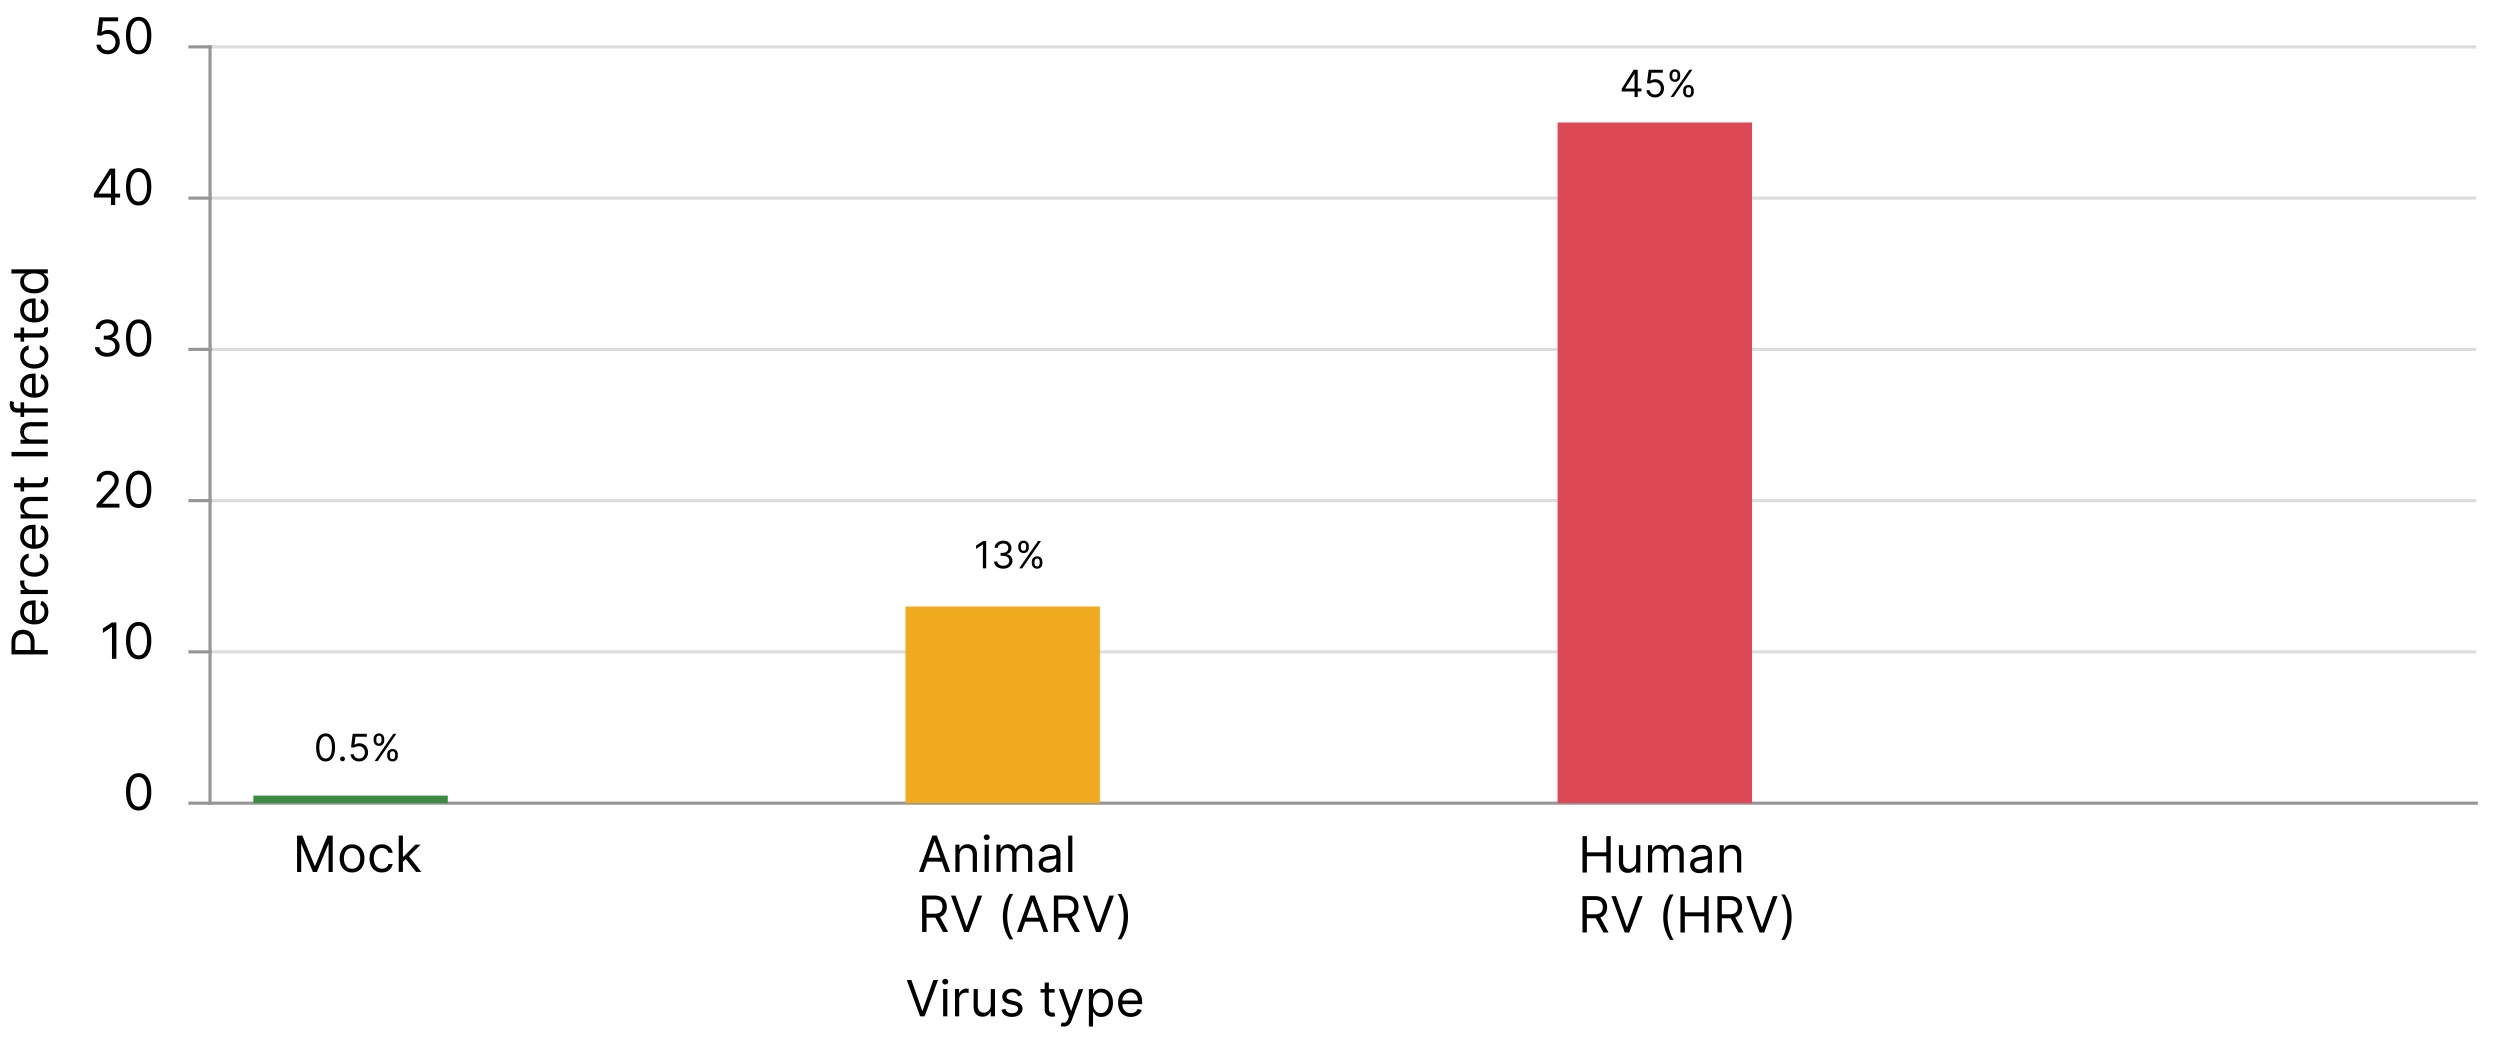 <svg version="1.1" xmlns="http://www.w3.org/2000/svg" x="0" y="0" viewBox="0 0 800 340.1" xml:space="preserve"><g fill="none" stroke="#dcdcdc" stroke-linejoin="round"><line x1="792.4" y1="15" x2="66.3" y2="15"/><line x1="792.4" y1="63.4" x2="66.3" y2="63.4"/><line x1="792.4" y1="111.81" x2="66.3" y2="111.81"/><line x1="792.4" y1="160.21" x2="66.3" y2="160.21"/><line x1="792.41" y1="208.61" x2="66.3" y2="208.61"/></g><g fill="none" stroke="#969696" stroke-linecap="square"><line x1="67.22" y1="15" x2="60.78" y2="15"/><line x1="67.22" y1="63.4" x2="60.78" y2="63.4"/><line x1="67.22" y1="111.8" x2="60.78" y2="111.8"/><line x1="67.22" y1="160.2" x2="60.78" y2="160.2"/><line x1="67.22" y1="208.6" x2="60.78" y2="208.6"/><line x1="67.22" y1="257.01" x2="60.78" y2="257.01"/></g><line x1="67.21" y1="257.01" x2="792.41" y2="257.01" fill="none" stroke="#969696" stroke-linecap="square"/><path d="M44.37 259.37c-.86 0-1.58-.23-2.19-.7s-1.06-1.15-1.38-2.04-.48-1.97-.48-3.24c0-1.26.16-2.33.48-3.22s.78-1.57 1.39-2.05c.6-.47 1.33-.71 2.18-.71s1.58.24 2.18.71c.6.47 1.07 1.15 1.39 2.05s.48 1.97.48 3.22c0 1.27-.16 2.34-.48 3.24s-.78 1.57-1.38 2.04-1.33.7-2.19.7zm0-1.25c.85 0 1.51-.41 1.98-1.23.47-.82.7-1.98.7-3.5 0-1.01-.11-1.87-.32-2.57-.21-.71-.52-1.25-.92-1.62s-.88-.56-1.44-.56c-.84 0-1.5.41-1.97 1.24s-.71 2-.71 3.51c0 1.01.11 1.86.32 2.57.21.7.52 1.24.92 1.61.39.37.88.55 1.44.55z" fill="#010101"/><g fill="#010101"><path d="M37.24 199.17v11.64h-1.41v-10.16h-.07l-2.84 1.89v-1.43l2.91-1.93h1.41zM44.37 210.97c-.86 0-1.58-.23-2.19-.7s-1.06-1.15-1.38-2.04-.48-1.97-.48-3.24c0-1.26.16-2.33.48-3.22s.78-1.57 1.39-2.05c.6-.47 1.33-.71 2.18-.71s1.58.24 2.18.71c.6.47 1.07 1.15 1.39 2.05s.48 1.97.48 3.22c0 1.27-.16 2.34-.48 3.24s-.78 1.57-1.38 2.04-1.33.7-2.19.7zm0-1.25c.85 0 1.51-.41 1.98-1.23.47-.82.7-1.98.7-3.5 0-1.01-.11-1.87-.32-2.57-.21-.71-.52-1.25-.92-1.62s-.88-.56-1.44-.56c-.84 0-1.5.41-1.97 1.24s-.71 2-.71 3.51c0 1.01.11 1.86.32 2.57.21.7.52 1.24.92 1.61.39.36.88.55 1.44.55z"/></g><g fill="#010101"><path d="M30.89 162.41v-1.02l3.84-4.2c.45-.49.82-.92 1.11-1.29s.51-.71.65-1.03c.14-.32.21-.66.21-1.02 0-.41-.1-.76-.29-1.06-.2-.3-.46-.53-.8-.69-.34-.16-.72-.24-1.14-.24-.45 0-.84.09-1.17.28-.33.18-.59.44-.77.77-.18.33-.27.72-.27 1.16h-1.34c0-.68.16-1.28.47-1.8s.74-.92 1.29-1.2c.54-.29 1.15-.43 1.83-.43.68 0 1.29.14 1.81.43.53.29.94.68 1.24 1.17.3.49.45 1.03.45 1.63 0 .43-.08.85-.23 1.25-.15.41-.42.86-.79 1.36s-.9 1.11-1.57 1.82l-2.61 2.8v.09h5.41v1.25h-7.33zM44.37 162.56c-.86 0-1.58-.23-2.19-.7s-1.06-1.15-1.38-2.04-.48-1.97-.48-3.24c0-1.26.16-2.33.48-3.22s.78-1.57 1.39-2.05c.6-.47 1.33-.71 2.18-.71s1.58.24 2.18.71c.6.47 1.07 1.15 1.39 2.05s.48 1.97.48 3.22c0 1.27-.16 2.34-.48 3.24s-.78 1.57-1.38 2.04-1.33.7-2.19.7zm0-1.25c.85 0 1.51-.41 1.98-1.23.47-.82.7-1.98.7-3.5 0-1.01-.11-1.87-.32-2.57-.21-.71-.52-1.25-.92-1.62s-.88-.56-1.44-.56c-.84 0-1.5.41-1.97 1.24s-.71 2-.71 3.51c0 1.01.11 1.86.32 2.57.21.7.52 1.24.92 1.61.39.37.88.55 1.44.55z"/></g><g fill="#010101"><path d="M34.33 114.16c-.75 0-1.42-.13-2-.39-.59-.26-1.05-.62-1.39-1.08-.34-.46-.53-1-.56-1.6h1.43c.03.38.16.7.39.97s.52.48.89.63c.37.15.78.22 1.22.22.5 0 .94-.09 1.33-.26.39-.17.69-.42.91-.73s.33-.67.33-1.08c0-.43-.11-.81-.32-1.13-.21-.33-.52-.58-.93-.77s-.91-.28-1.5-.28h-.93v-1.25h.93c.46 0 .87-.08 1.22-.25s.62-.4.82-.7c.2-.3.3-.66.3-1.07 0-.39-.09-.74-.26-1.03-.17-.29-.42-.52-.74-.68-.32-.16-.69-.24-1.12-.24-.4 0-.78.07-1.13.22-.35.15-.64.36-.87.63-.22.27-.34.6-.36.99h-1.36c.02-.61.21-1.15.55-1.61.34-.46.8-.82 1.35-1.08.56-.26 1.17-.39 1.84-.39.72 0 1.34.15 1.85.43.51.29.91.67 1.19 1.15s.42.98.42 1.53c0 .66-.17 1.21-.51 1.68-.34.46-.81.78-1.39.96v.09c.73.12 1.31.43 1.72.93.41.5.62 1.12.62 1.86 0 .63-.17 1.2-.51 1.7s-.81.9-1.4 1.18c-.61.31-1.28.45-2.03.45zM44.37 114.16c-.86 0-1.58-.23-2.19-.7s-1.06-1.15-1.38-2.04-.48-1.97-.48-3.24c0-1.26.16-2.33.48-3.22s.78-1.57 1.39-2.05c.6-.47 1.33-.71 2.18-.71s1.58.24 2.18.71c.6.47 1.07 1.15 1.39 2.05s.48 1.97.48 3.22c0 1.27-.16 2.34-.48 3.24s-.78 1.57-1.38 2.04-1.33.7-2.19.7zm0-1.25c.85 0 1.51-.41 1.98-1.23.47-.82.7-1.98.7-3.5 0-1.01-.11-1.87-.32-2.57-.21-.71-.52-1.25-.92-1.62s-.88-.56-1.44-.56c-.84 0-1.5.41-1.97 1.24s-.71 2-.71 3.51c0 1.01.11 1.86.32 2.57.21.7.52 1.24.92 1.61.39.37.88.55 1.44.55z"/></g><g fill="#010101"><path d="M30.03 63.21v-1.16l5.11-8.09h.84v1.8h-.57l-3.86 6.11v.09h6.89v1.25h-8.41zm5.48 2.39V53.96h1.34V65.6h-1.34zM44.37 65.76c-.86 0-1.58-.23-2.19-.7s-1.06-1.15-1.38-2.04-.48-1.97-.48-3.24c0-1.26.16-2.33.48-3.22s.78-1.57 1.39-2.05c.6-.47 1.33-.71 2.18-.71s1.58.24 2.18.71c.6.47 1.07 1.15 1.39 2.05s.48 1.97.48 3.22c0 1.27-.16 2.34-.48 3.24s-.78 1.57-1.38 2.04-1.33.7-2.19.7zm0-1.25c.85 0 1.51-.41 1.98-1.23.47-.82.7-1.98.7-3.5 0-1.01-.11-1.87-.32-2.57-.21-.71-.52-1.25-.92-1.62s-.88-.56-1.44-.56c-.84 0-1.5.41-1.97 1.24s-.71 2-.71 3.51c0 1.01.11 1.86.32 2.57.21.7.52 1.24.92 1.61.39.37.88.55 1.44.55z"/></g><g fill="#010101"><path d="M34.48 17.36c-.67 0-1.27-.13-1.8-.4s-.96-.63-1.28-1.09c-.32-.46-.5-.99-.53-1.58h1.36c.05.53.29.96.72 1.3s.94.51 1.53.51a2.403 2.403 0 002.16-1.26c.21-.39.32-.84.32-1.33 0-.51-.11-.96-.33-1.36-.22-.4-.53-.71-.91-.95-.39-.23-.83-.35-1.32-.35-.36 0-.72.05-1.1.16-.38.11-.68.25-.93.43l-1.32-.16.7-5.73h6.05V6.8h-4.86l-.41 3.43h.07c.24-.19.54-.35.9-.47s.73-.19 1.12-.19c.71 0 1.35.17 1.91.51s1 .8 1.32 1.39c.32.59.48 1.26.48 2.01 0 .74-.17 1.4-.5 1.99s-.79 1.04-1.37 1.38c-.58.34-1.24.51-1.98.51zM44.37 17.36c-.86 0-1.58-.23-2.19-.7s-1.06-1.15-1.38-2.04-.48-1.97-.48-3.24c0-1.26.16-2.33.48-3.22s.78-1.57 1.39-2.05c.6-.47 1.33-.71 2.18-.71s1.58.24 2.18.71c.6.47 1.07 1.15 1.39 2.05s.48 1.97.48 3.22c0 1.27-.16 2.34-.48 3.24s-.78 1.57-1.38 2.04-1.33.7-2.19.7zm0-1.25c.85 0 1.51-.41 1.98-1.23.47-.82.7-1.98.7-3.5 0-1.01-.11-1.87-.32-2.57-.21-.71-.52-1.25-.92-1.62s-.88-.56-1.44-.56c-.84 0-1.5.41-1.97 1.24s-.71 2-.71 3.51c0 1.01.11 1.86.32 2.57.21.7.52 1.24.92 1.61.39.36.88.55 1.44.55z"/></g><line x1="67.21" y1="257.01" x2="67.21" y2="15" fill="none" stroke="#969696" stroke-linecap="square"/><rect x="81.08" y="254.59" width="62.21" height="2.42" fill="#3b8b42"/><rect x="289.75" y="194.09" width="62.21" height="62.92" fill="#f0aa1f"/><rect x="498.43" y="39.2" width="62.21" height="217.81" fill="#dd4855"/><g fill="#010101"><path d="M291.64 313.59l3.45 9.79h.14l3.45-9.79h1.48l-4.27 11.64h-1.45l-4.27-11.64h1.47zM302.48 315.04a.92.92 0 01-.67-.27c-.19-.18-.28-.39-.28-.64s.09-.46.28-.64c.19-.18.41-.27.67-.27s.49.09.67.27c.19.18.28.39.28.64s-.09.46-.28.64a.92.92 0 01-.67.27zm-.68 10.18v-8.73h1.34v8.73h-1.34zM305.6 325.22v-8.73h1.3v1.32h.09c.16-.43.45-.78.86-1.05.42-.27.89-.4 1.41-.4.1 0 .22 0 .37.01.15 0 .26.01.33.02v1.36c-.05-.01-.15-.03-.31-.05-.16-.02-.33-.04-.51-.04-.42 0-.8.09-1.13.26s-.59.42-.78.73-.29.66-.29 1.05v5.52h-1.34zM317.05 321.66v-5.16h1.34v8.73h-1.34v-1.48h-.09c-.2.44-.52.82-.95 1.13-.43.31-.98.46-1.64.46-.55 0-1.03-.12-1.45-.36-.42-.24-.76-.6-1-1.09-.24-.49-.36-1.1-.36-1.84v-5.54h1.34v5.45c0 .64.18 1.14.54 1.52s.82.57 1.37.57c.33 0 .67-.08 1.02-.26.35-.17.64-.43.88-.78.22-.36.34-.81.34-1.35zM327.03 318.45l-1.2.34c-.08-.2-.19-.4-.33-.59s-.34-.35-.59-.47-.57-.19-.96-.19c-.53 0-.98.12-1.33.37-.35.25-.53.55-.53.93 0 .33.12.6.36.79.24.19.62.35 1.14.48l1.3.32c.78.19 1.36.48 1.74.87.38.39.57.89.57 1.5 0 .5-.14.95-.43 1.34-.29.39-.68.71-1.2.93-.51.23-1.11.34-1.78.34-.89 0-1.63-.19-2.21-.58-.58-.39-.95-.95-1.11-1.69l1.27-.32c.12.47.35.82.69 1.06.34.23.78.35 1.33.35.62 0 1.12-.13 1.49-.4.37-.27.55-.59.55-.96 0-.3-.11-.56-.32-.76-.21-.21-.54-.36-.98-.46l-1.45-.34c-.8-.19-1.39-.48-1.76-.88-.37-.4-.56-.9-.56-1.5 0-.49.14-.93.42-1.31s.66-.68 1.14-.89 1.03-.32 1.65-.32c.86 0 1.54.19 2.04.57.49.35.84.85 1.05 1.47zM337.5 316.5v1.14h-4.52v-1.14h4.52zm-3.2-2.09h1.34v8.32c0 .38.06.66.17.85s.26.31.43.38c.18.06.36.09.56.09.15 0 .27-.01.36-.03.09-.02.17-.03.23-.04l.27 1.21c-.09.03-.22.07-.38.1-.16.04-.37.05-.62.05-.38 0-.75-.08-1.11-.25a2.22 2.22 0 01-.9-.74c-.24-.33-.35-.75-.35-1.26v-8.68zM340.39 328.5c-.23 0-.43-.02-.61-.05s-.3-.07-.37-.1l.34-1.18c.33.08.61.11.86.09.25-.02.47-.13.67-.33.19-.2.37-.52.54-.96l.25-.68-3.23-8.77h1.45l2.41 6.95h.09l2.41-6.95h1.45l-3.7 10c-.17.45-.37.82-.62 1.12-.25.3-.53.52-.85.66-.32.12-.68.2-1.09.2zM348.44 328.5v-12h1.3v1.39h.16c.1-.15.24-.35.41-.58.18-.24.43-.45.76-.64s.78-.28 1.35-.28c.73 0 1.38.18 1.94.55.56.37 1 .89 1.31 1.56.31.67.47 1.47.47 2.39 0 .92-.16 1.72-.47 2.4-.31.68-.75 1.2-1.31 1.57-.56.37-1.2.55-1.93.55-.56 0-1.01-.09-1.35-.28-.34-.19-.6-.4-.78-.64a8.98 8.98 0 01-.42-.6h-.11v4.61h-1.33zm1.31-7.64c0 .66.1 1.24.29 1.74.19.5.48.89.85 1.18.37.28.83.42 1.36.42.56 0 1.03-.15 1.41-.45.38-.3.66-.7.85-1.2.19-.51.29-1.07.29-1.69 0-.61-.09-1.17-.28-1.66s-.47-.89-.85-1.18c-.38-.29-.85-.43-1.42-.43-.55 0-1 .14-1.38.41-.37.28-.65.66-.84 1.15-.18.49-.28 1.06-.28 1.71zM361.85 325.41c-.84 0-1.57-.19-2.17-.56s-1.08-.9-1.4-1.57c-.33-.67-.49-1.46-.49-2.35 0-.89.16-1.68.49-2.37.33-.68.79-1.22 1.38-1.6.59-.38 1.28-.58 2.07-.58.45 0 .9.08 1.35.23.44.15.85.4 1.21.74.36.34.65.79.87 1.34.22.56.32 1.24.32 2.06v.57h-6.73v-1.16h5.36c0-.49-.1-.93-.29-1.32-.2-.39-.47-.69-.83-.92s-.78-.33-1.26-.33c-.53 0-1 .13-1.38.39-.39.26-.69.61-.9 1.03-.21.42-.31.87-.31 1.35v.77c0 .66.11 1.22.34 1.67.23.46.55.8.96 1.04.41.24.88.36 1.43.36.35 0 .67-.05.96-.15s.53-.25.74-.46c.21-.2.37-.46.48-.76l1.3.36c-.14.44-.37.83-.69 1.16-.32.33-.72.59-1.19.77s-1.03.29-1.62.29z"/></g><g fill="#010101"><path d="M15.3 209.4H3.67v-3.93c0-.91.16-1.66.49-2.24.33-.58.77-1.01 1.33-1.29s1.18-.42 1.86-.42 1.31.14 1.87.42c.56.28 1.01.71 1.34 1.29s.5 1.32.5 2.23v2.82H9.8v-2.77c0-.62-.11-1.13-.32-1.51s-.51-.65-.88-.83-.79-.26-1.25-.26-.88.09-1.25.26-.66.45-.87.83c-.21.38-.32.89-.32 1.52V208H15.3v1.4zM15.48 195.76c0 .84-.19 1.57-.56 2.17s-.9 1.08-1.57 1.4-1.46.49-2.35.49-1.68-.16-2.37-.49c-.68-.33-1.22-.79-1.6-1.38s-.58-1.28-.58-2.07c0-.45.08-.9.23-1.35.15-.44.4-.85.74-1.21.34-.36.79-.65 1.34-.87.56-.22 1.24-.32 2.06-.32h.57v6.73h-1.16v-5.36c-.49 0-.93.1-1.32.29-.39.2-.69.47-.92.83-.22.36-.33.78-.33 1.26 0 .53.13 1 .39 1.38.26.39.61.69 1.03.9.42.21.87.31 1.35.31h.77c.66 0 1.22-.11 1.67-.34.46-.23.8-.55 1.04-.96.24-.41.35-.88.35-1.43 0-.35-.05-.67-.15-.96-.1-.29-.25-.53-.45-.74-.2-.21-.46-.37-.76-.48l.36-1.3c.44.14.83.37 1.16.69.33.32.59.72.77 1.19s.29 1.03.29 1.62zM15.3 190.1H6.58v-1.3H7.9v-.09c-.43-.16-.78-.45-1.05-.86-.27-.42-.4-.89-.4-1.41 0-.1 0-.22.01-.37 0-.15.01-.26.02-.33h1.36c-.01.05-.03.15-.05.31-.02.16-.04.33-.04.51 0 .42.09.8.26 1.13.18.33.42.59.73.78s.66.29 1.05.29h5.52v1.34zM15.48 180.6c0 .82-.19 1.52-.58 2.11-.39.59-.92 1.05-1.6 1.36-.68.32-1.45.48-2.32.48-.89 0-1.67-.16-2.35-.49-.68-.33-1.21-.79-1.6-1.38s-.58-1.28-.58-2.07c0-.61.11-1.17.34-1.66.23-.49.55-.9.95-1.21s.89-.51 1.43-.59v1.34c-.4.1-.75.33-1.06.68-.31.35-.46.82-.46 1.41 0 .52.14.98.41 1.37.27.39.65.7 1.14.91.49.22 1.06.33 1.72.33.67 0 1.26-.11 1.76-.32s.89-.52 1.16-.91.41-.85.41-1.38c0-.35-.06-.66-.18-.95s-.3-.52-.52-.72c-.23-.2-.5-.34-.82-.42v-1.34c.52.08.98.26 1.39.56s.74.69.98 1.18c.26.5.38 1.07.38 1.71zM15.48 171.56c0 .84-.19 1.57-.56 2.17s-.9 1.08-1.57 1.4-1.46.49-2.35.49-1.68-.16-2.37-.49c-.68-.33-1.22-.79-1.6-1.38s-.58-1.28-.58-2.07c0-.45.08-.9.23-1.35.15-.44.4-.85.74-1.21.34-.36.79-.65 1.34-.87.56-.22 1.24-.32 2.06-.32h.57v6.73h-1.16v-5.36c-.49 0-.93.1-1.32.29-.39.2-.69.47-.92.83-.22.36-.33.78-.33 1.26 0 .53.13 1 .39 1.38.26.39.61.69 1.03.9.42.21.87.31 1.35.31h.77c.66 0 1.22-.11 1.67-.34.46-.23.8-.55 1.04-.96.24-.41.35-.88.35-1.43 0-.35-.05-.67-.15-.96-.1-.29-.25-.53-.45-.74-.2-.21-.46-.37-.76-.48l.36-1.3c.44.14.83.37 1.16.69.33.32.59.72.77 1.19s.29 1.03.29 1.62zM10.05 164.56h5.25v1.34H6.58v-1.3h1.36v-.11c-.44-.2-.8-.52-1.07-.93-.27-.42-.41-.95-.41-1.61 0-.59.12-1.11.36-1.55.24-.44.6-.79 1.09-1.03s1.1-.37 1.84-.37h5.55v1.34H9.85c-.69 0-1.22.18-1.6.53s-.58.84-.58 1.47c0 .43.09.81.28 1.15.19.33.46.6.81.79s.78.28 1.29.28zM4.48 155.94v-1.34h8.32c.38 0 .66-.06.85-.17s.31-.26.38-.43c.06-.18.09-.36.09-.56 0-.15-.01-.27-.03-.36s-.03-.17-.04-.23l1.2-.27c.03.09.07.22.1.38.04.16.05.37.05.62 0 .38-.08.75-.24 1.11-.16.36-.41.66-.74.9s-.75.35-1.26.35H4.48zm2.1-3.2h1.14v4.52H6.58v-4.52zM3.67 144.62H15.3v1.41H3.67v-1.41zM10.05 140.65h5.25v1.34H6.58v-1.3h1.36v-.11c-.44-.2-.8-.52-1.07-.93-.27-.42-.41-.95-.41-1.61 0-.59.12-1.11.36-1.55.24-.44.6-.79 1.09-1.03s1.1-.37 1.84-.37h5.55v1.34H9.85c-.69 0-1.22.18-1.6.53s-.58.84-.58 1.47c0 .43.09.81.28 1.15.19.33.46.6.81.79s.78.28 1.29.28zM15.3 132.03H5.37c-.5 0-.92-.12-1.25-.35-.33-.23-.58-.54-.75-.92-.17-.38-.25-.77-.25-1.19 0-.33.03-.6.08-.81.05-.21.1-.36.15-.47l1.16.39c-.02.07-.05.16-.09.28-.03.12-.05.28-.05.47 0 .44.11.76.33.96.22.2.55.29.98.29h9.61v1.35zm-8.72-3.29h1.14v4.7H6.58v-4.7zM15.48 123.19c0 .84-.19 1.57-.56 2.17s-.9 1.08-1.57 1.4-1.46.49-2.35.49-1.68-.16-2.37-.49c-.68-.33-1.22-.79-1.6-1.38s-.58-1.28-.58-2.07c0-.45.08-.9.23-1.35.15-.44.4-.85.74-1.21.34-.36.79-.65 1.34-.87.56-.22 1.24-.32 2.06-.32h.57v6.73h-1.16v-5.36c-.49 0-.93.1-1.32.29-.39.2-.69.47-.92.83-.22.36-.33.78-.33 1.26 0 .53.13 1 .39 1.38.26.39.61.69 1.03.9.42.21.87.31 1.35.31h.77c.66 0 1.22-.11 1.67-.34.46-.23.8-.55 1.04-.96.24-.41.35-.88.35-1.43 0-.35-.05-.67-.15-.96-.1-.29-.25-.53-.45-.74-.2-.21-.46-.37-.76-.48l.36-1.3c.44.14.83.37 1.16.69.33.32.59.72.77 1.19s.29 1.03.29 1.62zM15.48 113.99c0 .82-.19 1.52-.58 2.11-.39.59-.92 1.05-1.6 1.36-.68.32-1.45.48-2.32.48-.89 0-1.67-.16-2.35-.49-.68-.33-1.21-.79-1.6-1.38s-.58-1.28-.58-2.07c0-.61.11-1.17.34-1.66.23-.49.55-.9.95-1.21s.89-.51 1.43-.59v1.34c-.4.1-.75.33-1.06.68-.31.35-.46.82-.46 1.41 0 .52.14.98.41 1.37.27.39.65.7 1.14.91.49.22 1.06.33 1.72.33.67 0 1.26-.11 1.76-.32s.89-.52 1.16-.91.41-.85.41-1.38c0-.35-.06-.66-.18-.95s-.3-.52-.52-.72c-.23-.2-.5-.34-.82-.42v-1.34c.52.08.98.26 1.39.56s.74.69.98 1.18c.26.5.38 1.07.38 1.71zM4.48 108.01v-1.34h8.32c.38 0 .66-.06.85-.17s.31-.26.38-.43c.06-.18.09-.36.09-.56 0-.15-.01-.27-.03-.36s-.03-.17-.04-.23l1.2-.27c.03.09.07.22.1.38.04.16.05.37.05.62 0 .38-.08.75-.24 1.11-.16.36-.41.66-.74.9s-.75.35-1.26.35H4.48zm2.1-3.2h1.14v4.52H6.58v-4.52zM15.48 99.13c0 .84-.19 1.57-.56 2.17s-.9 1.08-1.57 1.4-1.46.49-2.35.49-1.68-.16-2.37-.49c-.68-.33-1.22-.79-1.6-1.38s-.58-1.28-.58-2.07c0-.45.08-.9.23-1.35.15-.44.4-.85.74-1.21.34-.36.79-.65 1.34-.87.56-.22 1.24-.32 2.06-.32h.57v6.73h-1.16v-5.36c-.49 0-.93.1-1.32.29-.38.2-.69.48-.91.84-.22.36-.33.78-.33 1.26 0 .53.13 1 .39 1.38.26.39.61.69 1.03.9.42.21.87.31 1.35.31h.77c.66 0 1.22-.11 1.67-.34.46-.23.8-.55 1.04-.96.24-.41.35-.88.35-1.43 0-.35-.05-.67-.15-.96-.1-.29-.25-.53-.45-.74-.2-.21-.46-.37-.76-.48l.36-1.3c.44.14.83.37 1.16.69.33.32.59.72.77 1.19s.28 1.01.28 1.61zM15.48 90.17c0 .73-.18 1.37-.55 1.93-.37.56-.89.99-1.57 1.31s-1.48.47-2.4.47c-.92 0-1.71-.16-2.39-.47-.67-.31-1.2-.75-1.56-1.31-.37-.56-.55-1.21-.55-1.94 0-.57.09-1.02.28-1.35.19-.33.4-.58.64-.76s.43-.31.58-.41v-.11h-4.3v-1.34H15.3v1.3h-1.34v.16c.16.1.36.24.6.42s.45.44.64.78c.19.31.28.76.28 1.32zm-1.2-.18c0-.54-.14-.99-.42-1.36-.28-.37-.67-.65-1.18-.85-.5-.19-1.08-.29-1.74-.29-.65 0-1.22.09-1.71.28s-.87.47-1.15.84c-.27.37-.41.83-.41 1.38 0 .57.14 1.04.43 1.42.29.38.68.66 1.18.85.49.19 1.05.28 1.66.28.62 0 1.18-.1 1.69-.29.51-.19.91-.48 1.2-.85s.45-.85.45-1.41z"/></g><g fill="#010101"><path d="M95.07 267.39h1.68l3.95 9.66h.14l3.95-9.66h1.68v11.64h-1.32v-8.84h-.11l-3.64 8.84h-1.27l-3.64-8.84h-.11v8.84h-1.32v-11.64zM112.66 279.2c-.79 0-1.48-.19-2.07-.56s-1.05-.9-1.39-1.57c-.33-.67-.5-1.46-.5-2.36 0-.91.17-1.7.5-2.38.33-.68.79-1.2 1.39-1.58s1.28-.56 2.07-.56c.79 0 1.48.19 2.07.56s1.05.9 1.39 1.58c.33.68.5 1.47.5 2.38 0 .9-.17 1.69-.5 2.36-.33.67-.79 1.2-1.39 1.57s-1.29.56-2.07.56zm0-1.2c.6 0 1.09-.15 1.48-.46.39-.31.67-.71.86-1.21s.28-1.04.28-1.62c0-.58-.09-1.13-.28-1.63-.19-.5-.47-.91-.86-1.22-.39-.31-.88-.47-1.48-.47s-1.09.16-1.48.47c-.39.31-.67.72-.86 1.22-.19.5-.28 1.05-.28 1.63 0 .58.09 1.12.28 1.62s.47.9.86 1.21c.38.31.88.46 1.48.46zM122.2 279.2c-.82 0-1.52-.19-2.11-.58-.59-.39-1.05-.92-1.36-1.6s-.48-1.45-.48-2.32c0-.89.16-1.67.49-2.35.33-.68.79-1.21 1.38-1.6.59-.38 1.28-.58 2.07-.58.61 0 1.17.11 1.66.34.49.23.9.55 1.21.95.31.41.51.89.59 1.43h-1.34c-.1-.4-.33-.75-.68-1.06-.35-.31-.82-.46-1.41-.46-.52 0-.98.14-1.37.41-.39.27-.7.65-.91 1.14s-.33 1.07-.33 1.72c0 .67.11 1.26.32 1.76s.52.89.91 1.17.85.42 1.38.42c.35 0 .66-.06.95-.18.28-.12.52-.3.72-.52.2-.23.34-.5.42-.82h1.34c-.08.52-.26.98-.56 1.39s-.69.74-1.18.98c-.5.24-1.06.36-1.71.36zM127.59 279.02v-11.64h1.34v11.64h-1.34zm1.25-3.18l-.02-1.66h.27l3.82-3.89h1.66l-4.07 4.11h-.11l-1.55 1.44zm4.29 3.18l-3.41-4.32.95-.93 4.16 5.25h-1.7z"/></g><g><g fill="#010101"><path d="M506.4 279.2v-11.64h1.41v5.18h6.21v-5.18h1.41v11.64h-1.41V274h-6.21v5.2h-1.41zM523.56 275.63v-5.16h1.34v8.73h-1.34v-1.48h-.09c-.21.44-.52.82-.96 1.13-.43.31-.98.46-1.64.46-.55 0-1.03-.12-1.46-.36-.42-.24-.76-.6-1-1.09-.24-.49-.36-1.1-.36-1.84v-5.55h1.34v5.46c0 .64.18 1.14.54 1.52.36.38.82.57 1.37.57.33 0 .67-.08 1.02-.26s.64-.43.88-.78c.24-.35.36-.8.36-1.35zM527.35 279.2v-8.73h1.3v1.36h.11c.18-.47.48-.83.88-1.09.41-.26.89-.39 1.46-.39.58 0 1.06.13 1.44.39.38.26.68.62.9 1.09h.09c.22-.45.56-.81 1-1.08.45-.27.98-.4 1.61-.4.78 0 1.42.24 1.92.73s.74 1.24.74 2.27v5.84h-1.34v-5.84c0-.64-.18-1.1-.53-1.38-.35-.28-.77-.42-1.24-.42-.61 0-1.09.18-1.43.55-.34.37-.51.84-.51 1.4v5.68h-1.36v-5.98c0-.5-.16-.9-.48-1.2-.32-.3-.74-.46-1.24-.46-.35 0-.67.09-.97.28-.3.19-.54.44-.73.77-.18.33-.28.71-.28 1.13v5.45h-1.34zM543.83 279.41c-.55 0-1.05-.1-1.51-.31-.45-.21-.81-.52-1.07-.92-.27-.4-.4-.88-.4-1.45 0-.5.1-.91.29-1.22s.46-.56.79-.74c.33-.18.69-.31 1.09-.4s.8-.16 1.21-.21c.53-.07.96-.12 1.29-.16.33-.04.57-.1.73-.18.15-.09.23-.24.23-.45v-.05c0-.56-.15-1-.46-1.31s-.77-.47-1.38-.47c-.64 0-1.14.14-1.51.42-.36.28-.62.58-.77.9l-1.27-.46c.23-.53.53-.94.91-1.24.38-.3.8-.51 1.25-.62.45-.12.9-.18 1.34-.18.28 0 .6.03.97.1s.72.2 1.06.41c.34.2.63.51.85.93s.34.97.34 1.66v5.75h-1.34v-1.18h-.07c-.09.19-.24.39-.45.61s-.49.4-.85.55-.76.22-1.27.22zm.21-1.21c.53 0 .98-.1 1.34-.31.37-.21.64-.48.83-.81.19-.33.28-.68.28-1.04v-1.23c-.06.07-.18.13-.37.18-.19.06-.41.1-.66.14s-.49.07-.72.1c-.23.03-.42.05-.57.07-.35.05-.67.12-.97.22-.3.1-.54.25-.73.45s-.28.47-.28.81c0 .47.17.82.52 1.05.35.25.79.37 1.33.37zM551.63 273.95v5.25h-1.34v-8.73h1.3v1.36h.11c.2-.44.51-.8.93-1.07s.96-.41 1.61-.41c.59 0 1.11.12 1.55.36.44.24.79.6 1.03 1.09.25.49.37 1.1.37 1.84v5.55h-1.34v-5.45c0-.69-.18-1.22-.53-1.61-.36-.38-.84-.58-1.47-.58-.43 0-.81.09-1.15.28-.33.19-.6.46-.79.81-.19.37-.28.8-.28 1.31zM506.4 298.4v-11.64h3.93c.91 0 1.66.15 2.24.46.58.31 1.01.73 1.29 1.27s.42 1.15.42 1.83-.14 1.29-.42 1.82-.71.95-1.29 1.25c-.58.3-1.32.45-2.22.45h-3.18v-1.27h3.14c.62 0 1.12-.09 1.5-.27s.66-.44.83-.78c.17-.34.26-.74.26-1.2s-.09-.87-.26-1.22-.45-.62-.84-.81-.89-.29-1.52-.29h-2.48v10.39h-1.4zm5.48-5.23l2.86 5.23h-1.64l-2.82-5.23h1.6zM517.1 286.76l3.46 9.8h.14l3.46-9.8h1.48l-4.27 11.64h-1.45l-4.27-11.64h1.45zM532.24 293.49c0-1.43.19-2.75.56-3.95.37-1.2.91-2.31 1.6-3.32h1.18c-.27.38-.53.84-.76 1.38-.24.55-.44 1.15-.62 1.8-.18.65-.32 1.33-.42 2.03s-.15 1.38-.15 2.06c0 .9.09 1.82.26 2.74.17.93.41 1.79.71 2.59.29.79.62 1.44.99 1.94h-1.18a12.28 12.28 0 01-1.6-3.32c-.38-1.2-.57-2.52-.57-3.95zM537.74 298.4v-11.64h1.41v5.18h6.21v-5.18h1.41v11.64h-1.41v-5.2h-6.21v5.2h-1.41zM549.58 298.4v-11.64h3.93c.91 0 1.66.15 2.24.46.58.31 1.01.73 1.29 1.27s.42 1.15.42 1.83-.14 1.29-.42 1.82-.71.95-1.29 1.25c-.58.3-1.32.45-2.22.45h-3.18v-1.27h3.14c.62 0 1.12-.09 1.5-.27s.66-.44.83-.78c.17-.34.26-.74.26-1.2s-.09-.87-.26-1.22-.45-.62-.84-.81-.89-.29-1.52-.29h-2.48v10.39h-1.4zm5.48-5.23l2.86 5.23h-1.64l-2.82-5.23h1.6zM560.29 286.76l3.45 9.8h.14l3.45-9.8h1.48l-4.27 11.64h-1.46l-4.27-11.64h1.48zM573.31 293.49c0 1.43-.19 2.75-.56 3.95-.37 1.2-.91 2.31-1.6 3.32h-1.18c.27-.38.53-.84.76-1.38.24-.55.44-1.15.62-1.8.18-.65.32-1.33.42-2.03.1-.7.15-1.38.15-2.06 0-.9-.09-1.82-.26-2.74-.17-.93-.41-1.79-.71-2.58-.29-.8-.62-1.44-.99-1.94h1.18a12.28 12.28 0 011.6 3.32c.38 1.19.57 2.51.57 3.94z"/></g></g><g><g fill="#010101"><path d="M295.56 279.02h-1.48l4.27-11.64h1.45l4.27 11.64h-1.48l-3.48-9.8h-.09l-3.46 9.8zm.54-4.54h5.95v1.25h-5.95v-1.25zM307.06 273.77v5.25h-1.34v-8.73h1.3v1.36h.11c.2-.44.52-.8.93-1.07.42-.27.95-.41 1.61-.41.59 0 1.11.12 1.55.36.44.24.79.6 1.03 1.09.25.49.37 1.1.37 1.84v5.55h-1.34v-5.45c0-.69-.18-1.22-.53-1.61s-.84-.58-1.47-.58c-.43 0-.81.09-1.15.28-.33.19-.6.46-.79.81-.19.37-.28.8-.28 1.31zM315.76 268.84a.92.92 0 01-.67-.27c-.19-.18-.28-.39-.28-.64s.09-.46.28-.64c.19-.18.41-.27.67-.27s.49.09.67.27c.19.18.28.39.28.64s-.09.46-.28.64a.92.92 0 01-.67.27zm-.68 10.18v-8.73h1.34v8.73h-1.34zM318.87 279.02v-8.73h1.3v1.36h.11c.18-.47.48-.83.88-1.09.41-.26.89-.39 1.46-.39.58 0 1.06.13 1.44.39.38.26.68.62.9 1.09h.09c.22-.45.56-.81 1.01-1.08.45-.27.98-.4 1.61-.4.78 0 1.42.24 1.91.73.5.49.74 1.24.74 2.27v5.84h-1.34v-5.84c0-.64-.18-1.1-.53-1.38s-.77-.42-1.24-.42c-.61 0-1.09.18-1.43.55-.34.37-.51.84-.51 1.4V279h-1.36v-5.98c0-.5-.16-.9-.48-1.2-.32-.3-.74-.46-1.24-.46-.35 0-.67.09-.97.28-.3.19-.54.44-.73.77-.18.33-.28.71-.28 1.13v5.45h-1.34zM335.35 279.23c-.55 0-1.05-.1-1.51-.31-.45-.21-.81-.52-1.07-.92s-.4-.88-.4-1.45c0-.5.1-.91.3-1.22.2-.31.46-.56.79-.74s.69-.31 1.09-.4c.4-.09.8-.16 1.21-.21.53-.07.96-.12 1.29-.16.33-.04.57-.1.73-.18.15-.09.23-.24.23-.45v-.05c0-.56-.15-1-.46-1.31-.3-.31-.77-.47-1.38-.47-.64 0-1.14.14-1.51.42s-.62.58-.77.9l-1.27-.46c.23-.53.53-.94.91-1.24.38-.3.8-.51 1.25-.62s.9-.18 1.34-.18c.28 0 .6.03.97.1s.72.2 1.06.41c.34.2.63.51.85.93.23.41.34.97.34 1.66v5.75H338v-1.18h-.07c-.09.19-.24.39-.45.61-.21.22-.49.4-.85.55-.34.14-.77.22-1.28.22zm.21-1.21c.53 0 .98-.1 1.34-.31s.64-.48.83-.81c.19-.33.28-.68.28-1.04v-1.23c-.06.07-.18.13-.37.18-.19.06-.41.1-.66.14s-.49.07-.72.1-.42.05-.57.07c-.35.05-.67.12-.97.22-.3.1-.54.25-.73.45s-.28.47-.28.81c0 .47.17.82.52 1.05.35.25.79.37 1.33.37zM343.15 267.39v11.64h-1.34v-11.64h1.34zM295.08 298.22v-11.64h3.93c.91 0 1.66.15 2.24.46.58.31 1.02.73 1.3 1.27s.42 1.15.42 1.83-.14 1.29-.42 1.82-.71.95-1.29 1.25c-.58.3-1.32.45-2.22.45h-3.18v-1.27H299c.62 0 1.12-.09 1.5-.27.38-.18.66-.44.83-.78.17-.34.26-.74.26-1.2s-.09-.87-.26-1.22-.45-.62-.84-.81c-.38-.19-.89-.29-1.52-.29h-2.48v10.39h-1.41zm5.48-5.22l2.86 5.23h-1.64l-2.82-5.23h1.6zM305.78 286.59l3.45 9.8h.14l3.45-9.8h1.48l-4.27 11.64h-1.45l-4.27-11.64h1.47zM320.92 293.31c0-1.43.19-2.75.56-3.95.37-1.2.91-2.31 1.6-3.32h1.18c-.27.38-.53.84-.76 1.38-.24.55-.44 1.15-.62 1.8-.18.65-.32 1.33-.42 2.03-.1.7-.15 1.38-.15 2.06 0 .9.09 1.82.26 2.74.17.93.41 1.79.7 2.59.3.79.62 1.44.99 1.94h-1.18a12.28 12.28 0 01-1.6-3.32c-.37-1.2-.56-2.51-.56-3.95zM326.9 298.22h-1.48l4.27-11.64h1.45l4.27 11.64h-1.48l-3.48-9.8h-.09l-3.46 9.8zm.54-4.54h5.95v1.25h-5.95v-1.25zM337.24 298.22v-11.64h3.93c.91 0 1.66.15 2.24.46.58.31 1.02.73 1.3 1.27s.42 1.15.42 1.83-.14 1.29-.42 1.82-.71.95-1.29 1.25c-.58.3-1.32.45-2.22.45h-3.18v-1.27h3.14c.62 0 1.12-.09 1.5-.27.38-.18.66-.44.83-.78.17-.34.26-.74.26-1.2s-.09-.87-.26-1.22-.45-.62-.84-.81c-.38-.19-.89-.29-1.52-.29h-2.48v10.39h-1.41zm5.47-5.22l2.86 5.23h-1.64l-2.82-5.23h1.6zM347.94 286.59l3.45 9.8h.14l3.45-9.8h1.48l-4.27 11.64h-1.45l-4.27-11.64h1.47zM360.96 293.31c0 1.43-.19 2.75-.56 3.95-.37 1.2-.91 2.31-1.6 3.32h-1.18c.27-.38.53-.84.76-1.38.24-.55.44-1.15.62-1.8.18-.65.32-1.33.42-2.03.1-.7.15-1.38.15-2.06 0-.9-.09-1.82-.26-2.74-.17-.93-.41-1.79-.7-2.58-.3-.8-.62-1.44-.99-1.94h1.18a12.28 12.28 0 011.6 3.32c.38 1.19.56 2.51.56 3.94z"/></g></g><g><g fill="#010101"><path d="M104.2 243.66c-.64 0-1.19-.18-1.64-.53-.45-.35-.8-.86-1.04-1.53s-.36-1.48-.36-2.43c0-.94.12-1.75.36-2.42.24-.67.59-1.18 1.04-1.53.45-.35 1-.53 1.63-.53s1.18.18 1.63.53c.45.35.8.86 1.04 1.53s.36 1.48.36 2.42c0 .95-.12 1.76-.36 2.43-.24.67-.58 1.18-1.04 1.53-.43.35-.98.53-1.62.53zm0-.94c.64 0 1.13-.31 1.48-.92.35-.61.53-1.49.53-2.62 0-.76-.08-1.4-.24-1.93s-.39-.94-.69-1.21c-.3-.28-.66-.42-1.08-.42-.63 0-1.12.31-1.48.93-.36.62-.53 1.5-.53 2.63 0 .76.08 1.4.24 1.93s.39.93.69 1.21.66.4 1.08.4zM109.61 243.61c-.21 0-.39-.08-.54-.23a.741.741 0 01-.23-.54c0-.21.08-.39.23-.54.15-.15.33-.23.54-.23s.39.08.54.23c.15.15.23.33.23.54a.752.752 0 01-.38.66c-.12.07-.25.11-.39.11zM114.89 243.66c-.5 0-.95-.1-1.35-.3-.4-.2-.72-.47-.96-.82s-.37-.74-.4-1.18h1.02c.04.39.22.72.54.98.32.26.7.39 1.15.39.36 0 .68-.08.96-.25.28-.17.5-.4.66-.69.16-.29.24-.63.24-1 0-.38-.08-.72-.25-1.02-.17-.3-.39-.54-.68-.71-.29-.17-.62-.26-.99-.26-.27 0-.54.04-.82.12-.28.08-.51.19-.69.32l-.99-.12.53-4.3h4.53v.94h-3.65l-.31 2.57h.05c.18-.14.4-.26.67-.35a2.754 2.754 0 012.27.24c.42.25.75.6.99 1.04.24.44.36.94.36 1.51 0 .56-.12 1.05-.37 1.49-.25.44-.59.78-1.03 1.03s-.93.37-1.48.37zM119.56 236.91v-.46c0-.32.07-.61.2-.88s.33-.48.58-.64c.25-.16.56-.24.93-.24s.68.08.93.24c.25.16.44.37.57.64s.19.56.19.88v.46c0 .32-.06.61-.19.88s-.32.48-.57.64-.56.24-.92.24c-.37 0-.68-.08-.93-.24s-.45-.37-.58-.64c-.14-.27-.21-.57-.21-.88zm.32 6.63l6-8.73h.97l-6 8.73h-.97zm.55-7.09v.46c0 .26.06.5.19.71.12.21.34.31.65.31.3 0 .51-.1.63-.31s.19-.45.19-.71v-.46c0-.26-.06-.5-.18-.71-.12-.21-.33-.31-.64-.31-.3 0-.51.1-.64.31s-.2.44-.2.71zm3.48 5.45v-.46c0-.32.07-.61.2-.88s.33-.48.58-.64c.25-.16.56-.24.93-.24s.68.08.93.24c.25.16.44.37.57.64s.19.56.19.88v.46c0 .32-.06.61-.19.88s-.32.48-.57.64c-.25.16-.56.24-.92.24-.37 0-.68-.08-.93-.24-.25-.16-.45-.37-.58-.64-.15-.27-.21-.56-.21-.88zm.87-.46v.46c0 .26.06.5.19.71.12.21.34.31.65.31.3 0 .51-.1.63-.31s.19-.45.19-.71v-.46c0-.26-.06-.5-.18-.71s-.33-.31-.64-.31c-.3 0-.51.1-.64.31-.14.21-.2.45-.2.71z"/></g></g><g><g fill="#010101"><path d="M315.58 173.14v8.73h-1.06v-7.62h-.05l-2.13 1.41v-1.07l2.18-1.45h1.06zM321.04 181.98c-.56 0-1.06-.1-1.5-.29-.44-.19-.79-.46-1.04-.81-.26-.35-.4-.75-.42-1.2h1.07c.02.28.12.52.29.73s.39.36.67.47.58.17.92.17c.38 0 .71-.06 1-.2.29-.13.52-.31.68-.55.16-.23.25-.5.25-.81 0-.32-.08-.6-.24-.85-.16-.25-.39-.44-.7-.58-.31-.14-.68-.21-1.12-.21h-.7v-.94h.7c.35 0 .65-.06.91-.19s.47-.3.62-.53c.15-.23.22-.49.22-.8 0-.3-.07-.55-.2-.77-.13-.22-.32-.39-.55-.51-.24-.12-.52-.18-.84-.18-.3 0-.58.05-.85.16s-.48.27-.65.47-.26.45-.27.74h-1.02c.02-.46.15-.86.41-1.2.26-.34.6-.61 1.02-.81.42-.19.88-.29 1.38-.29.54 0 1 .11 1.39.33.39.22.68.5.89.86.21.36.31.74.31 1.15 0 .49-.13.91-.39 1.26s-.61.59-1.05.72v.07c.55.09.98.32 1.29.7.31.38.46.84.46 1.4 0 .47-.13.9-.39 1.28s-.61.67-1.05.89-.94.32-1.5.32zM325.83 175.23v-.46c0-.32.07-.61.2-.88s.33-.48.58-.64c.25-.16.56-.24.93-.24s.68.08.93.24c.25.16.44.37.57.64s.19.56.19.88v.46c0 .32-.06.61-.19.88s-.32.48-.57.64-.56.24-.92.24c-.37 0-.68-.08-.93-.24s-.45-.37-.58-.64c-.15-.27-.21-.56-.21-.88zm.32 6.63l6-8.73h.97l-6 8.73h-.97zm.55-7.09v.46c0 .26.06.5.19.71.12.21.34.31.65.31.3 0 .51-.1.63-.31s.19-.45.19-.71v-.46c0-.26-.06-.5-.18-.71-.12-.21-.33-.31-.64-.31-.3 0-.51.1-.64.31-.14.21-.2.45-.2.71zm3.47 5.46v-.46c0-.32.07-.61.2-.88s.33-.48.58-.64c.25-.16.56-.24.93-.24s.68.08.93.24c.25.16.44.37.57.64s.19.56.19.88v.46c0 .32-.06.61-.19.88s-.32.48-.57.64c-.25.16-.56.24-.92.24-.37 0-.68-.08-.93-.24-.25-.16-.45-.37-.58-.64-.14-.27-.21-.57-.21-.88zm.87-.46v.46c0 .26.06.5.19.71.12.21.34.31.65.31.3 0 .51-.1.63-.31s.19-.45.19-.71v-.46c0-.26-.06-.5-.18-.71s-.33-.31-.64-.31c-.3 0-.51.1-.64.31s-.2.44-.2.71z"/></g></g><g><g fill="#010101"><path d="M518.96 29.26v-.87l3.83-6.07h.63v1.35H523l-2.9 4.59v.07h5.17v.94h-6.31zm4.1 1.79V22.33h1.01v8.73h-1.01zM529.59 31.17c-.5 0-.95-.1-1.35-.3-.4-.2-.72-.47-.96-.82s-.37-.74-.4-1.18h1.02c.04.39.22.72.54.98.32.26.7.39 1.15.39.36 0 .68-.08.96-.25.28-.17.5-.4.66-.69.16-.29.24-.63.24-1 0-.38-.08-.72-.25-1.02-.17-.3-.39-.54-.68-.71-.29-.17-.62-.26-.99-.26-.27 0-.54.04-.82.12-.28.08-.51.19-.69.32l-.99-.12.53-4.3h4.53v.94h-3.65l-.31 2.57h.05c.18-.14.4-.26.67-.35a2.754 2.754 0 012.27.24c.42.25.75.6.99 1.04.24.44.36.94.36 1.51 0 .56-.12 1.05-.37 1.49-.25.44-.59.78-1.03 1.03s-.92.37-1.48.37zM534.26 24.42v-.46c0-.32.07-.61.2-.88s.33-.48.58-.64c.25-.16.56-.24.93-.24s.68.08.93.24c.25.16.44.37.57.64s.19.56.19.88v.46c0 .32-.06.61-.19.88s-.32.48-.57.64-.56.24-.92.24c-.37 0-.68-.08-.93-.24s-.45-.37-.58-.64c-.14-.27-.21-.56-.21-.88zm.33 6.63l6-8.73h.97l-6 8.73h-.97zm.54-7.09v.46c0 .26.06.5.19.71.12.21.34.31.65.31.3 0 .51-.1.63-.31s.19-.45.19-.71v-.46c0-.26-.06-.5-.18-.71-.12-.21-.33-.31-.64-.31-.3 0-.51.1-.64.31s-.2.45-.2.71zm3.48 5.46v-.46c0-.32.07-.61.2-.88s.33-.48.58-.64c.25-.16.56-.24.93-.24s.68.08.93.24c.25.16.44.37.57.64s.19.56.19.88v.46c0 .32-.06.61-.19.88s-.32.48-.57.64c-.25.16-.56.24-.92.24-.37 0-.68-.08-.93-.24-.25-.16-.45-.37-.58-.64-.14-.27-.21-.57-.21-.88zm.87-.46v.46c0 .26.06.5.19.71.12.21.34.31.65.31.3 0 .51-.1.63-.31s.19-.45.19-.71v-.46c0-.26-.06-.5-.18-.71s-.33-.31-.64-.31c-.3 0-.51.1-.64.31-.14.2-.2.44-.2.71z"/></g></g></svg>
